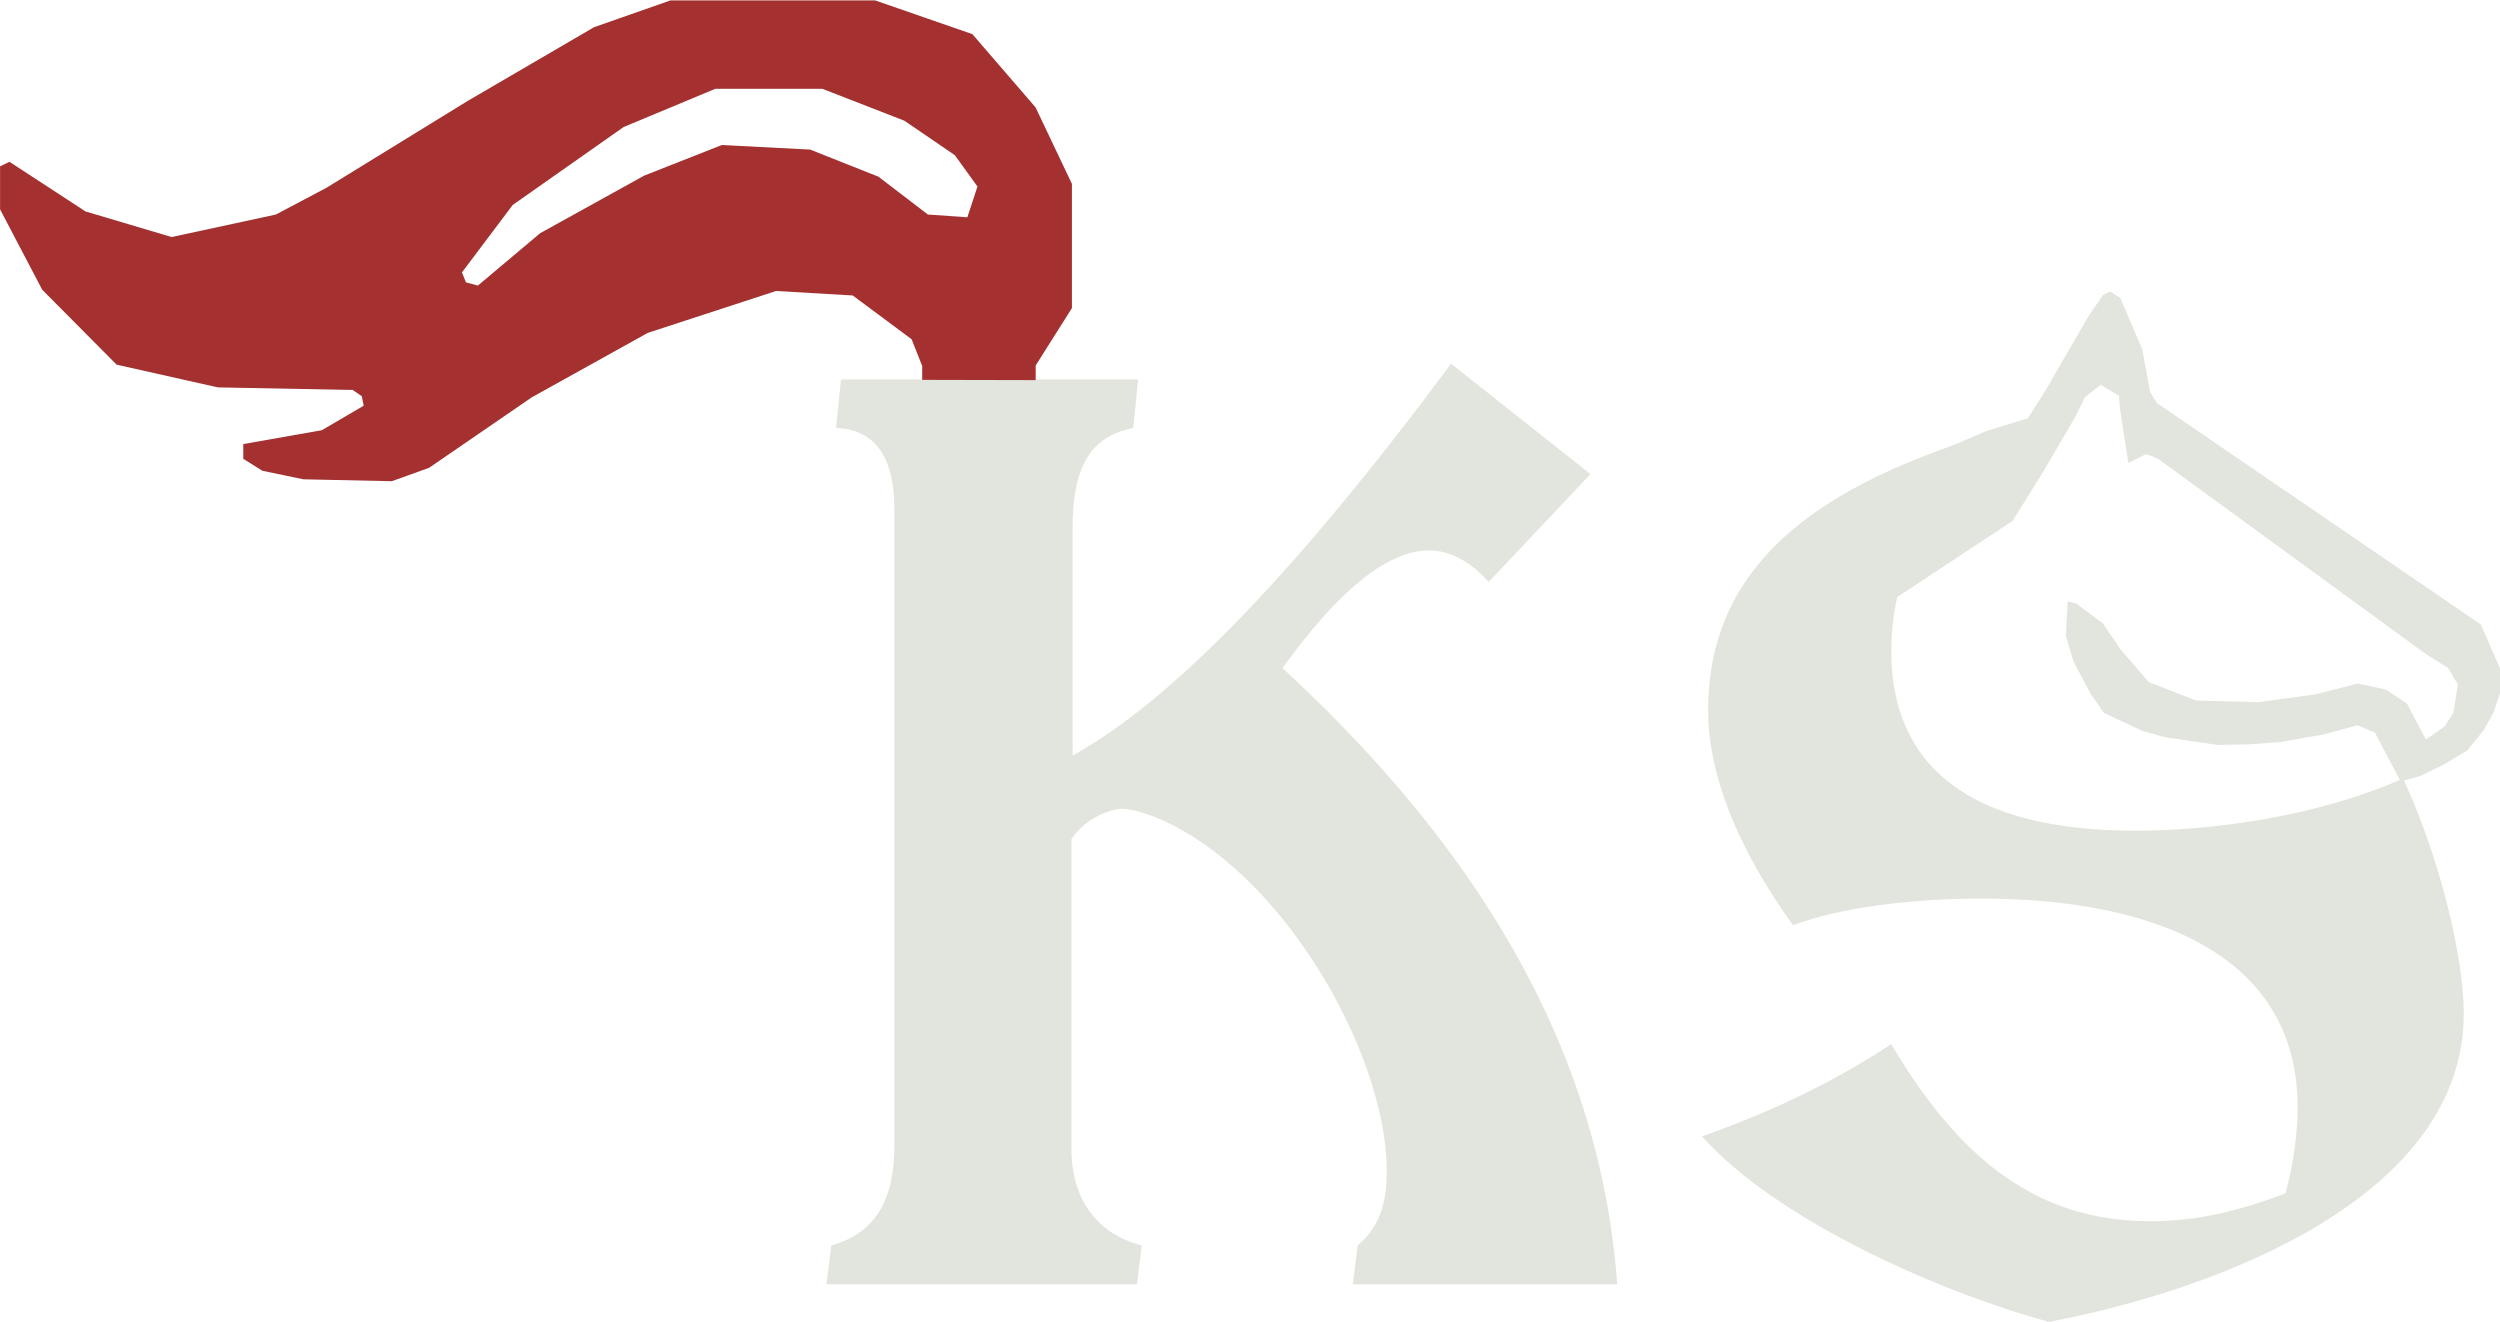 <?xml version="1.0" encoding="UTF-8" standalone="no"?>
<!-- Created with Inkscape (http://www.inkscape.org/) -->

<svg
   width="2.061in"
   height="1.09in"
   viewBox="0 0 39.574 20.919"
   version="1.1"
   id="svg1"
   xml:space="preserve"
   xmlns="http://www.w3.org/2000/svg"
   xmlns:svg="http://www.w3.org/2000/svg"><defs
     id="defs1" /><g
     id="layer3"
     transform="translate(-5.56,-134.431)"><path
       d="m 30.737,141.93 -2.208,-1.747 c -2.419,3.264 -4.416,5.338 -5.99,6.202 v -3.61 c 0,-0.902 0.25,-1.44 0.96,-1.574 l 0.077,-0.768 h -4.704 l -0.077,0.768 c 0.595,0.019 0.922,0.442 0.922,1.267 v 10.099 c 0,0.864 -0.307,1.382 -0.998,1.574 l -0.077,0.614 h 4.915 l 0.077,-0.614 c -0.672,-0.173 -1.114,-0.691 -1.114,-1.536 v -4.896 c 0.211,-0.326 0.614,-0.48 0.806,-0.48 0.211,0 1.133,0.211 2.208,1.363 1.19,1.286 1.978,3.091 1.978,4.378 0,0.461 -0.096,0.864 -0.461,1.171 l -0.077,0.614 h 4.186 c -0.307,-4.262 -2.803,-7.45 -5.299,-9.754 0.902,-1.248 1.67,-1.862 2.323,-1.862 0.326,0 0.653,0.173 0.941,0.499 z m 6.962,-0.822 c -3.24,0.858 -5.1,2.166 -5.1,4.566 0,0.979 0.442,2.15 1.344,3.398 0.768,-0.288 1.901,-0.422 2.976,-0.422 2.765,0 5.011,0.902 5.011,3.302 0,0.384 -0.058,0.883 -0.192,1.363 -0.749,0.288 -1.421,0.442 -2.131,0.442 -1.555,0 -2.88,-0.71 -4.109,-2.803 -0.845,0.557 -1.843,1.056 -2.995,1.459 1.133,1.286 3.667,2.438 5.491,2.938 2.726,-0.518 6.566,-1.997 6.566,-4.877 0,-0.883 -0.365,-2.438 -0.96,-3.725 -1.382,0.614 -3.053,0.826 -4.243,0.826 -2.611,0 -3.859,-1.018 -3.859,-2.842 0,-0.672 0.173,-1.325 0.518,-2.035 1.109,-0.338 0.791,-0.597 1.682,-1.59 z"
       id="path8-8"
       style="font-size:19.2px;font-family:Vinque;-inkscape-font-specification:Vinque;fill:#e2e5de;fill-opacity:1;stroke-width:0.2"
       aria-label="KS" /><path
       id="path7-4"
       style="display:inline;fill:#a43030;fill-opacity:1;stroke-width:0.087"
       d="m 21.955,140.21 0.573,-0.907 v -1.967 l -0.575,-1.21 -1.001,-1.16 -1.54,-0.534 -3.238,4e-5 -1.21,0.424 -1.997,1.165 -2.239,1.377 -0.802,0.424 -1.649,0.356 -1.363,-0.405 -1.204,-0.786 -0.149,0.072 v 0.128 0.552 l 0.667,1.273 1.178,1.186 1.603,0.36 2.134,0.041 0.144,0.098 0.03,0.151 -0.663,0.388 -1.243,0.219 1.56e-4,0.234 0.303,0.189 0.649,0.135 1.399,0.03 0.59,-0.212 1.626,-1.116 1.836,-1.02 2.03,-0.663 1.214,0.071 0.932,0.693 0.168,0.424 -4.1e-4,0.219 1.796,0.004 m -5.07,-4.612 1.694,5e-4 1.298,0.505 0.799,0.546 0.358,0.496 -0.16,0.487 -0.625,-0.044 -0.783,-0.599 -1.081,-0.429 -1.398,-0.072 -1.228,0.484 -1.648,0.912 -0.985,0.829 -0.189,-0.051 -0.063,-0.158 0.803,-1.067 1.756,-1.234 z" /><path
       style="fill:#e2e5de;fill-opacity:1;stroke-width:0.069"
       d="m 38.291,143.947 -0.03,0.543 0.121,0.405 0.271,0.513 0.211,0.302 0.603,0.284 0.37,0.103 0.827,0.121 0.474,-0.009 0.508,-0.035 0.689,-0.121 0.543,-0.146 0.276,0.114 0.407,0.775 0.307,-0.085 0.372,-0.18 0.375,-0.225 0.265,-0.329 0.152,-0.274 0.102,-0.306 v -0.39 l -0.303,-0.696 -5.13,-3.506 -0.105,-0.173 -0.125,-0.678 -0.349,-0.814 -0.16,-0.1 -0.114,0.057 -0.238,0.351 -0.453,0.782 -0.22,0.383 -0.278,0.435 -0.648,0.199 -0.993,0.421 -0.975,0.577 0.542,1.637 1.834,-1.211 0.481,-0.773 0.506,-0.864 0.156,-0.319 0.25,-0.198 0.289,0.172 0.018,0.207 0.132,0.859 0.277,-0.14 0.08,0.025 0.126,0.057 4.226,3.082 0.348,0.217 0.159,0.265 -0.07,0.447 -0.14,0.216 -0.296,0.208 -0.3,-0.57 -0.337,-0.221 -0.439,-0.096 -0.683,0.174 -0.903,0.122 -0.977,-0.027 -0.748,-0.292 -0.436,-0.503 -0.292,-0.427 -0.42,-0.312 z"
       id="path9-5" /></g></svg>
